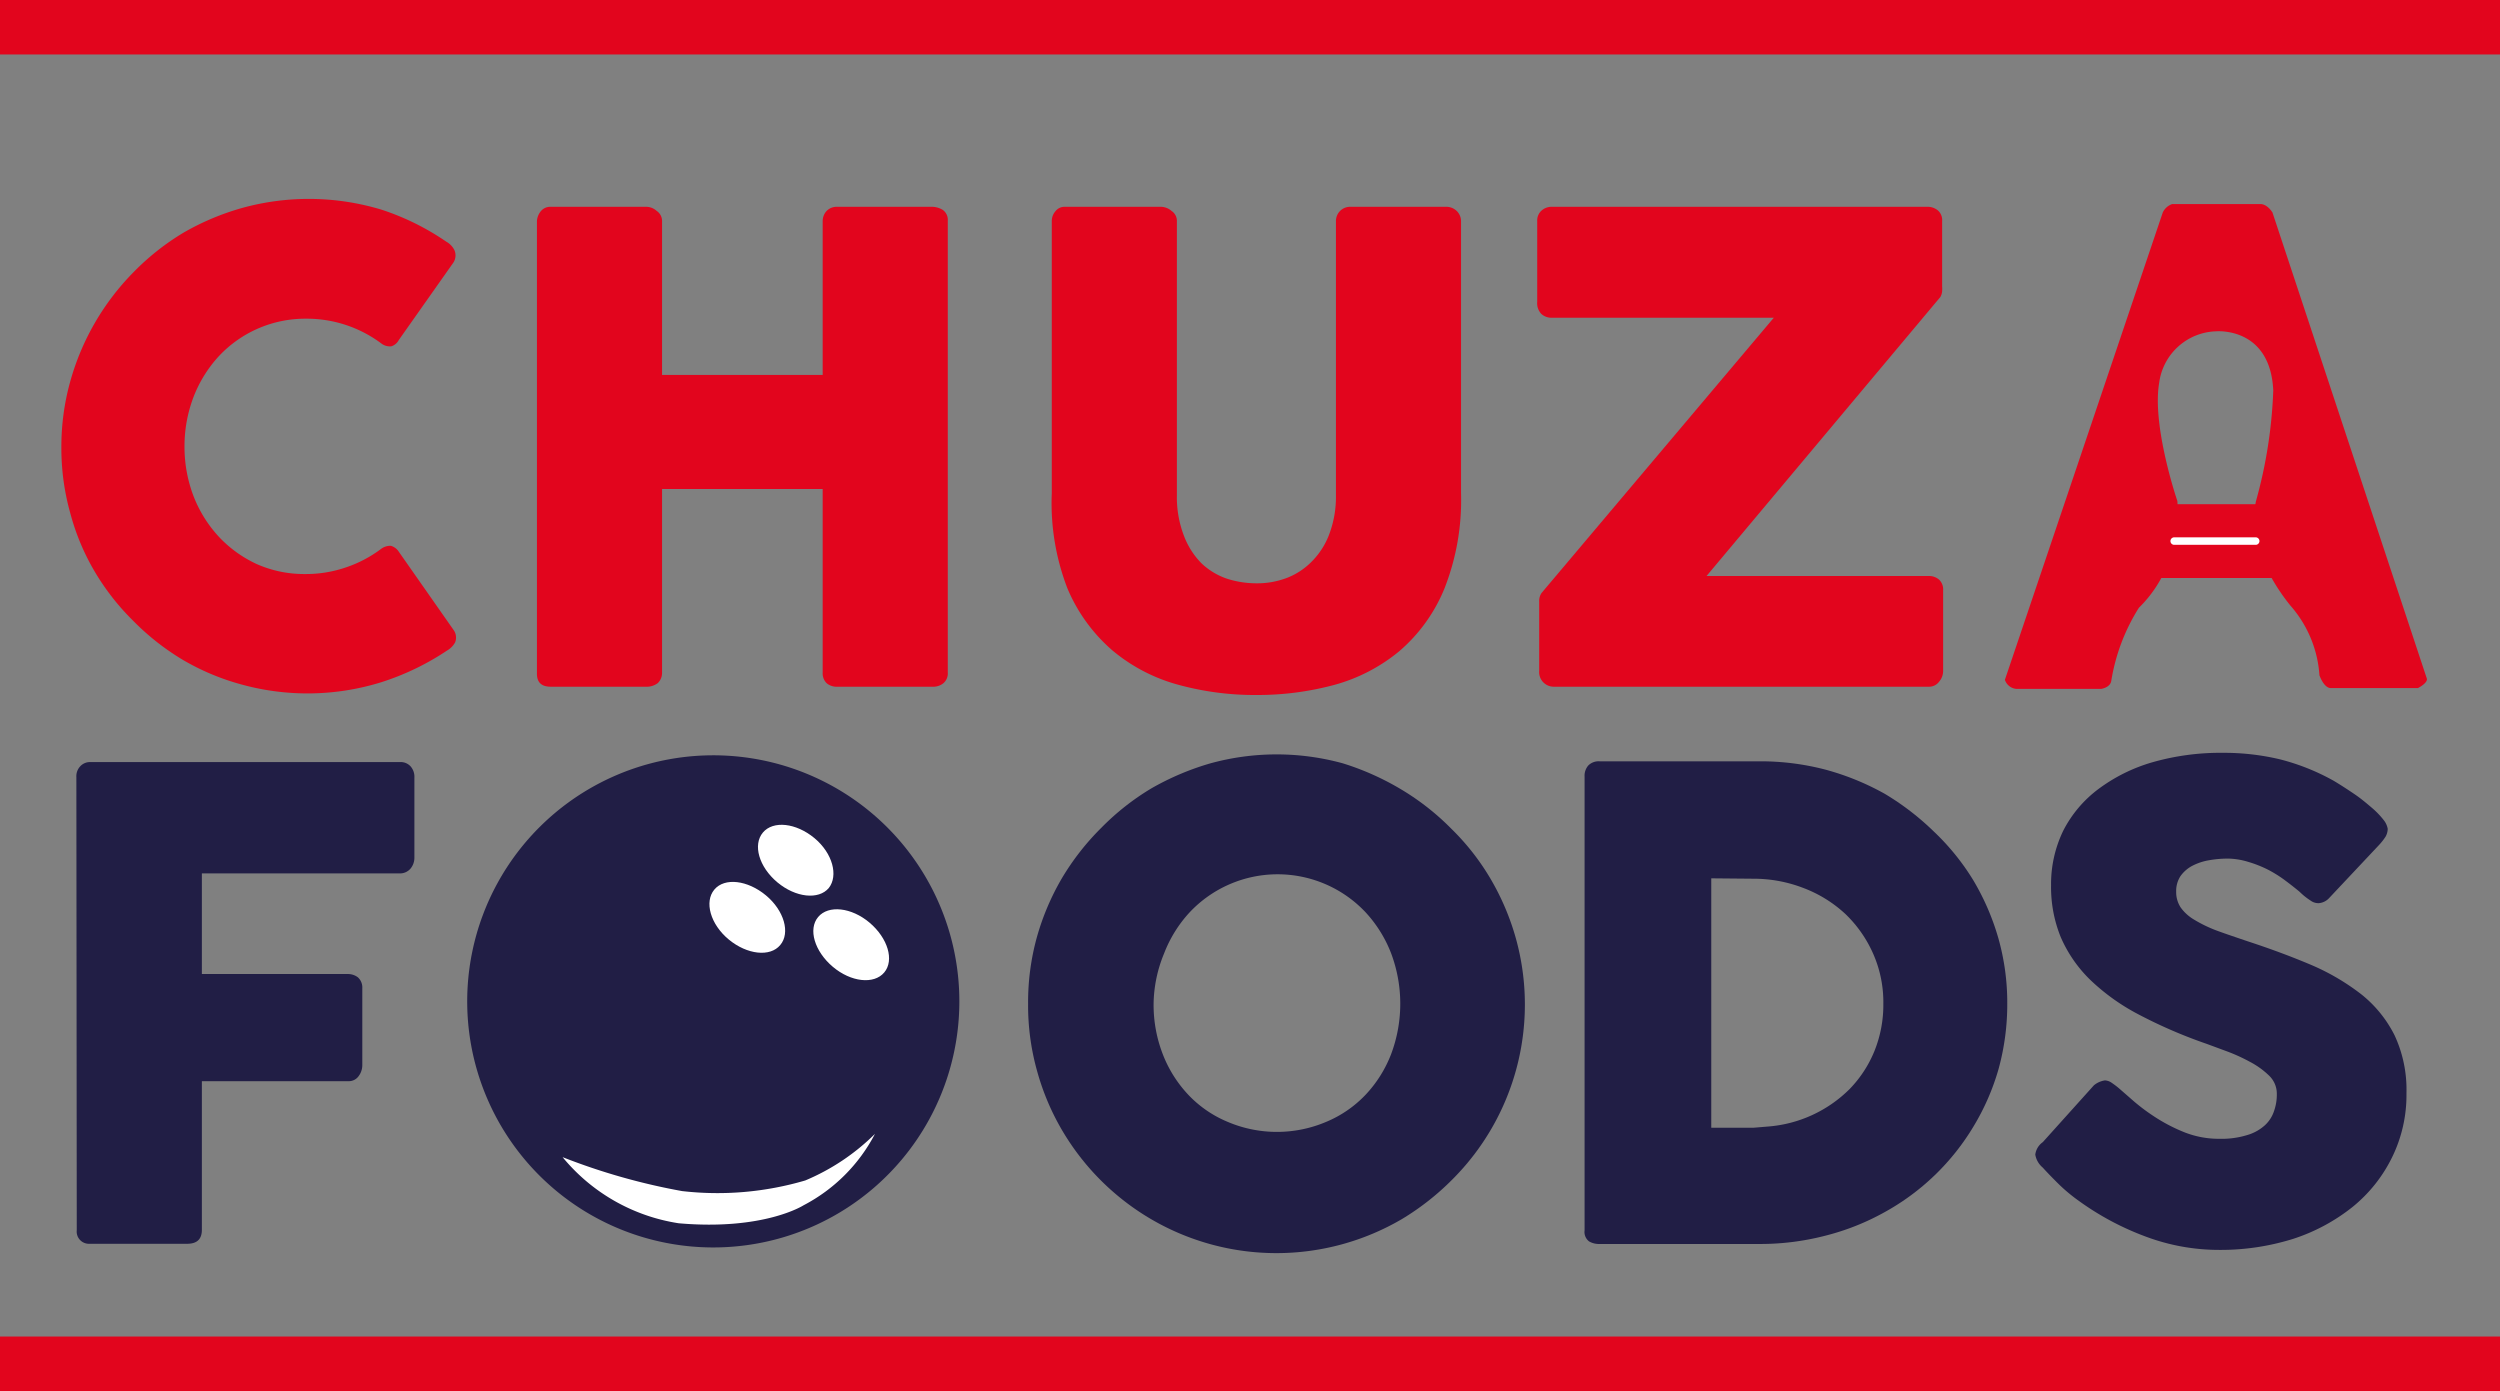 <svg xmlns="http://www.w3.org/2000/svg" viewBox="0 0 126.69 70.5"><rect x="0" y="0" width="126.69" height="70.5" fill="#808080" stroke="none"/><defs><style>.cls-1,.cls-3{fill:#e2051d;}.cls-1,.cls-5{fill-rule:evenodd;}.cls-2{fill:#211e45;}.cls-4,.cls-5{fill:#fff;}</style></defs><g id="Capa_2" data-name="Capa 2"><g id="body"><polygon class="cls-1" points="126.69 0 0 0 0 2.76 126.69 2.76 126.69 0 126.69 0"></polygon><polygon class="cls-1" points="126.69 67.73 0 67.73 0 70.5 126.69 70.5 126.69 67.73 126.69 67.73"></polygon><path class="cls-2" d="M3.87,39.38a.73.73,0,0,1,.19-.54.67.67,0,0,1,.45-.22H20.25a.68.68,0,0,1,.56.22.8.8,0,0,1,.19.57v4.07a.86.86,0,0,1-.19.53.7.7,0,0,1-.58.25h-10v5.1h7.39a.83.83,0,0,1,.52.17.69.69,0,0,1,.22.55V54a.93.93,0,0,1-.19.54.61.61,0,0,1-.52.25H10.23v7.53c0,.48-.25.71-.75.71h-5a.62.62,0,0,1-.59-.69Z"></path><path class="cls-2" d="M52.1,50.86a12.36,12.36,0,0,1,.44-3.35,12.72,12.72,0,0,1,1.27-3,12.88,12.88,0,0,1,2-2.56,12.67,12.67,0,0,1,2.54-2,13.6,13.6,0,0,1,3-1.27,12.66,12.66,0,0,1,6.69,0A13.6,13.6,0,0,1,71,40a12.73,12.73,0,0,1,2.55,2,12.17,12.17,0,0,1,2,2.56,12.72,12.72,0,0,1,1.27,3,12.53,12.53,0,0,1-3.23,12.22,13.11,13.11,0,0,1-2.55,2,12.58,12.58,0,0,1-12.71,0,12.63,12.63,0,0,1-4.5-4.49,12.47,12.47,0,0,1-1.27-3A12.29,12.29,0,0,1,52.1,50.86Zm6.36,0a6.92,6.92,0,0,0,.46,2.55,6.31,6.31,0,0,0,1.29,2.06,5.81,5.81,0,0,0,2,1.38,6.38,6.38,0,0,0,5,0,5.85,5.85,0,0,0,2-1.38,6.31,6.31,0,0,0,1.29-2.06,7.27,7.27,0,0,0,0-5.09,6.51,6.51,0,0,0-1.29-2.08,6.12,6.12,0,0,0-8.93,0,6.51,6.51,0,0,0-1.29,2.08A6.9,6.9,0,0,0,58.46,50.84Z"></path><path class="cls-2" d="M101.72,50.86a12.36,12.36,0,0,1-.44,3.31A12,12,0,0,1,100,57.1a12,12,0,0,1-4.5,4.33,12.36,12.36,0,0,1-3,1.19,13.12,13.12,0,0,1-3.34.42h-8.1a1,1,0,0,1-.53-.13.6.6,0,0,1-.23-.56v-23a.79.79,0,0,1,.19-.56.74.74,0,0,1,.57-.21h8.1A13,13,0,0,1,92.5,39a13.2,13.2,0,0,1,3,1.22A13.41,13.41,0,0,1,98,42.14a12,12,0,0,1,2,2.47,12.45,12.45,0,0,1,1.27,2.94A12,12,0,0,1,101.72,50.86Zm-15-6.35V57.15h1.39c.25,0,.49,0,.74,0l.72-.06a6.58,6.58,0,0,0,4.17-1.91,6,6,0,0,0,1.25-1.92,6.25,6.25,0,0,0,.45-2.4,6.07,6.07,0,0,0-.52-2.54,6.32,6.32,0,0,0-1.4-2A6.5,6.5,0,0,0,91.39,45a7,7,0,0,0-2.54-.47Z"></path><path class="cls-2" d="M107.38,55.15l.71.62a9.65,9.65,0,0,0,1,.76,8.56,8.56,0,0,0,1.66.87,4.76,4.76,0,0,0,1.72.31,4.41,4.41,0,0,0,1.41-.19,2.28,2.28,0,0,0,.9-.5,1.68,1.68,0,0,0,.46-.72,2.48,2.48,0,0,0,.14-.87,1.26,1.26,0,0,0-.38-.91,4.16,4.16,0,0,0-1-.72,8.87,8.87,0,0,0-1.17-.53l-1-.37a24.6,24.6,0,0,1-3.45-1.49,10.65,10.65,0,0,1-2.47-1.77,6.79,6.79,0,0,1-1.48-2.15,6.72,6.72,0,0,1-.49-2.62,6.2,6.2,0,0,1,.62-2.78A6.11,6.11,0,0,1,106.32,40a8.54,8.54,0,0,1,2.75-1.37,12.55,12.55,0,0,1,3.6-.48,12.2,12.2,0,0,1,2.87.33,11.27,11.27,0,0,1,2.71,1.08c.37.22.72.45,1.06.68s.62.47.88.69a4.27,4.27,0,0,1,.6.62A1,1,0,0,1,121,42a.83.83,0,0,1-.11.4,2.92,2.92,0,0,1-.32.41l-2.52,2.68a.81.81,0,0,1-.55.28.68.68,0,0,1-.42-.14,3.35,3.35,0,0,1-.42-.32l-.15-.14c-.22-.18-.46-.37-.73-.57a6.36,6.36,0,0,0-.87-.54,6,6,0,0,0-1-.39,3.63,3.63,0,0,0-1-.16,5.53,5.53,0,0,0-1,.09,2.86,2.86,0,0,0-.84.29,1.71,1.71,0,0,0-.58.52,1.38,1.38,0,0,0-.21.78,1.42,1.42,0,0,0,.23.8,2.23,2.23,0,0,0,.69.62,6.76,6.76,0,0,0,1.14.55c.46.17,1,.35,1.59.55,1.16.38,2.23.78,3.22,1.2a11.51,11.51,0,0,1,2.54,1.5,6.22,6.22,0,0,1,1.66,2.06,6.53,6.53,0,0,1,.6,2.92,7.16,7.16,0,0,1-.74,3.28,7.44,7.44,0,0,1-2,2.5,9.54,9.54,0,0,1-3,1.61,12.27,12.27,0,0,1-3.75.56,10.57,10.57,0,0,1-3.71-.67,14.15,14.15,0,0,1-3.41-1.82,8.5,8.5,0,0,1-1.11-.94c-.3-.3-.54-.55-.71-.74l0,0,0,0,0,0a.11.11,0,0,0,0,0l0,0a1.09,1.09,0,0,1-.38-.66.91.91,0,0,1,.38-.63L106.11,55a1.13,1.13,0,0,1,.56-.25.66.66,0,0,1,.31.1A4.57,4.57,0,0,1,107.38,55.15Z"></path><path class="cls-3" d="M22.62,12.25a1,1,0,0,1,.41.43.67.67,0,0,1-.05.62l-2.77,3.93a.65.65,0,0,1-.38.32.71.71,0,0,1-.5-.14,6.31,6.31,0,0,0-3.82-1.26,6,6,0,0,0-4.42,1.9,6.5,6.5,0,0,0-1.28,2.06,7,7,0,0,0-.46,2.52,7,7,0,0,0,.46,2.52,6.46,6.46,0,0,0,1.28,2.05A6.17,6.17,0,0,0,13,28.58a5.93,5.93,0,0,0,2.47.51,6.24,6.24,0,0,0,2.07-.34,6.32,6.32,0,0,0,1.78-.94.78.78,0,0,1,.49-.15.71.71,0,0,1,.4.3l2.8,4a.66.66,0,0,1,.05.6,1.08,1.08,0,0,1-.41.41,13.21,13.21,0,0,1-3.32,1.6,12.59,12.59,0,0,1-7.08.12,12.15,12.15,0,0,1-3-1.26,12.61,12.61,0,0,1-2.53-2A12.22,12.22,0,0,1,4.82,29a11.77,11.77,0,0,1-1.26-3,12.17,12.17,0,0,1-.45-3.33,12.3,12.3,0,0,1,.45-3.34,12.74,12.74,0,0,1,3.21-5.54,12.61,12.61,0,0,1,2.53-2,13,13,0,0,1,3-1.26,12.71,12.71,0,0,1,7.05.1A12.88,12.88,0,0,1,22.62,12.25Z"></path><path class="cls-3" d="M27.21,11.2a.87.87,0,0,1,.2-.5.62.62,0,0,1,.5-.22h4.87a.8.8,0,0,1,.5.21.61.61,0,0,1,.27.51V19h8.14V11.2a.76.76,0,0,1,.2-.51.71.71,0,0,1,.53-.21h4.79a1.06,1.06,0,0,1,.57.16.61.61,0,0,1,.25.53V34.08a.65.65,0,0,1-.22.54.81.81,0,0,1-.55.18H42.42a.77.77,0,0,1-.53-.18.7.7,0,0,1-.2-.54v-9.3H33.55v9.3a.71.71,0,0,1-.22.54.93.93,0,0,1-.6.18H27.91c-.46,0-.69-.21-.7-.63Z"></path><path class="cls-3" d="M59.64,25.1A5.45,5.45,0,0,0,60,27.16a4,4,0,0,0,.88,1.38,3.51,3.51,0,0,0,1.28.78,4.88,4.88,0,0,0,1.52.24,4.22,4.22,0,0,0,1.55-.28,3.57,3.57,0,0,0,1.28-.86,3.87,3.87,0,0,0,.87-1.4,5.36,5.36,0,0,0,.32-1.92V11.2a.73.73,0,0,1,.21-.51.72.72,0,0,1,.54-.21h4.79a.77.77,0,0,1,.59.22.72.72,0,0,1,.21.5V25a12.21,12.21,0,0,1-.84,4.82A8.31,8.31,0,0,1,70.91,33a8.81,8.81,0,0,1-3.3,1.71,15,15,0,0,1-3.94.51,14.66,14.66,0,0,1-4-.53,8.77,8.77,0,0,1-3.31-1.74,8.51,8.51,0,0,1-2.27-3.14A12,12,0,0,1,53.3,25V11.2a.75.75,0,0,1,.19-.5.57.57,0,0,1,.46-.22h4.9a.85.85,0,0,1,.52.21.6.6,0,0,1,.27.51Z"></path><path class="cls-3" d="M77.9,11.2a.67.67,0,0,1,.21-.52.77.77,0,0,1,.56-.2h19a.81.81,0,0,1,.53.18.65.65,0,0,1,.22.54v3.31a2,2,0,0,1,0,.25.71.71,0,0,1-.09.29L86.48,29.19H97.74a.77.77,0,0,1,.52.18.68.68,0,0,1,.21.55V34a.82.82,0,0,1-.2.54.63.63,0,0,1-.53.26h-19A.74.74,0,0,1,78,34V30.48a.71.71,0,0,1,.12-.43L89.89,16.1H78.67a.76.76,0,0,1-.56-.19.78.78,0,0,1-.21-.61Z"></path><path class="cls-2" d="M45.7,58.76A12.47,12.47,0,1,1,44.17,41.2,12.47,12.47,0,0,1,45.7,58.76Z"></path><path class="cls-4" d="M39.54,47.89c-.51.62-1.68.49-2.61-.28s-1.25-1.91-.73-2.53,1.68-.48,2.61.29S40.06,47.28,39.54,47.89Z"></path><path class="cls-4" d="M42,45c-.51.61-1.68.49-2.61-.29s-1.25-1.9-.73-2.52,1.68-.49,2.61.28S42.49,44.38,42,45Z"></path><path class="cls-4" d="M44.81,49.28c-.52.62-1.69.49-2.61-.29s-1.26-1.9-.74-2.52,1.69-.49,2.61.29S45.33,48.66,44.81,49.28Z"></path><path class="cls-5" d="M28.51,58.64a32.18,32.18,0,0,0,6.06,1.72,15.73,15.73,0,0,0,6.24-.54,11.11,11.11,0,0,0,3.53-2.36,8.52,8.52,0,0,1-3.62,3.62s-2,1.29-6.33.91A9.48,9.48,0,0,1,28.51,58.64Z"></path><path class="cls-3" d="M115.16,10.77s-.25-.43-.62-.43h-4.46a.82.82,0,0,0-.48.43l-8,23.68a.67.67,0,0,0,.58.46h4.3s.45-.06.51-.4a9.88,9.88,0,0,1,1.4-3.71,6.29,6.29,0,0,0,1.68-2.88,7.16,7.16,0,0,0,.27-2.53s-1.3-3.8-.92-6a3,3,0,0,1,2.87-2.6s2.76-.26,2.91,3a24,24,0,0,1-.88,5.62,5,5,0,0,0,.12,2.42,10.12,10.12,0,0,0,1.63,2.86,5.94,5.94,0,0,1,1.47,3.53s.22.65.58.65h4.41s.52-.26.45-.49Z"></path><polygon class="cls-3" points="109.07 25.55 109.07 29.29 115.47 29.29 115.11 25.55 109.07 25.55"></polygon><path class="cls-4" d="M110.18,27.61h4.13a.19.19,0,0,0,0-.38h-4.13a.19.19,0,0,0,0,.38Z"></path></g></g></svg>